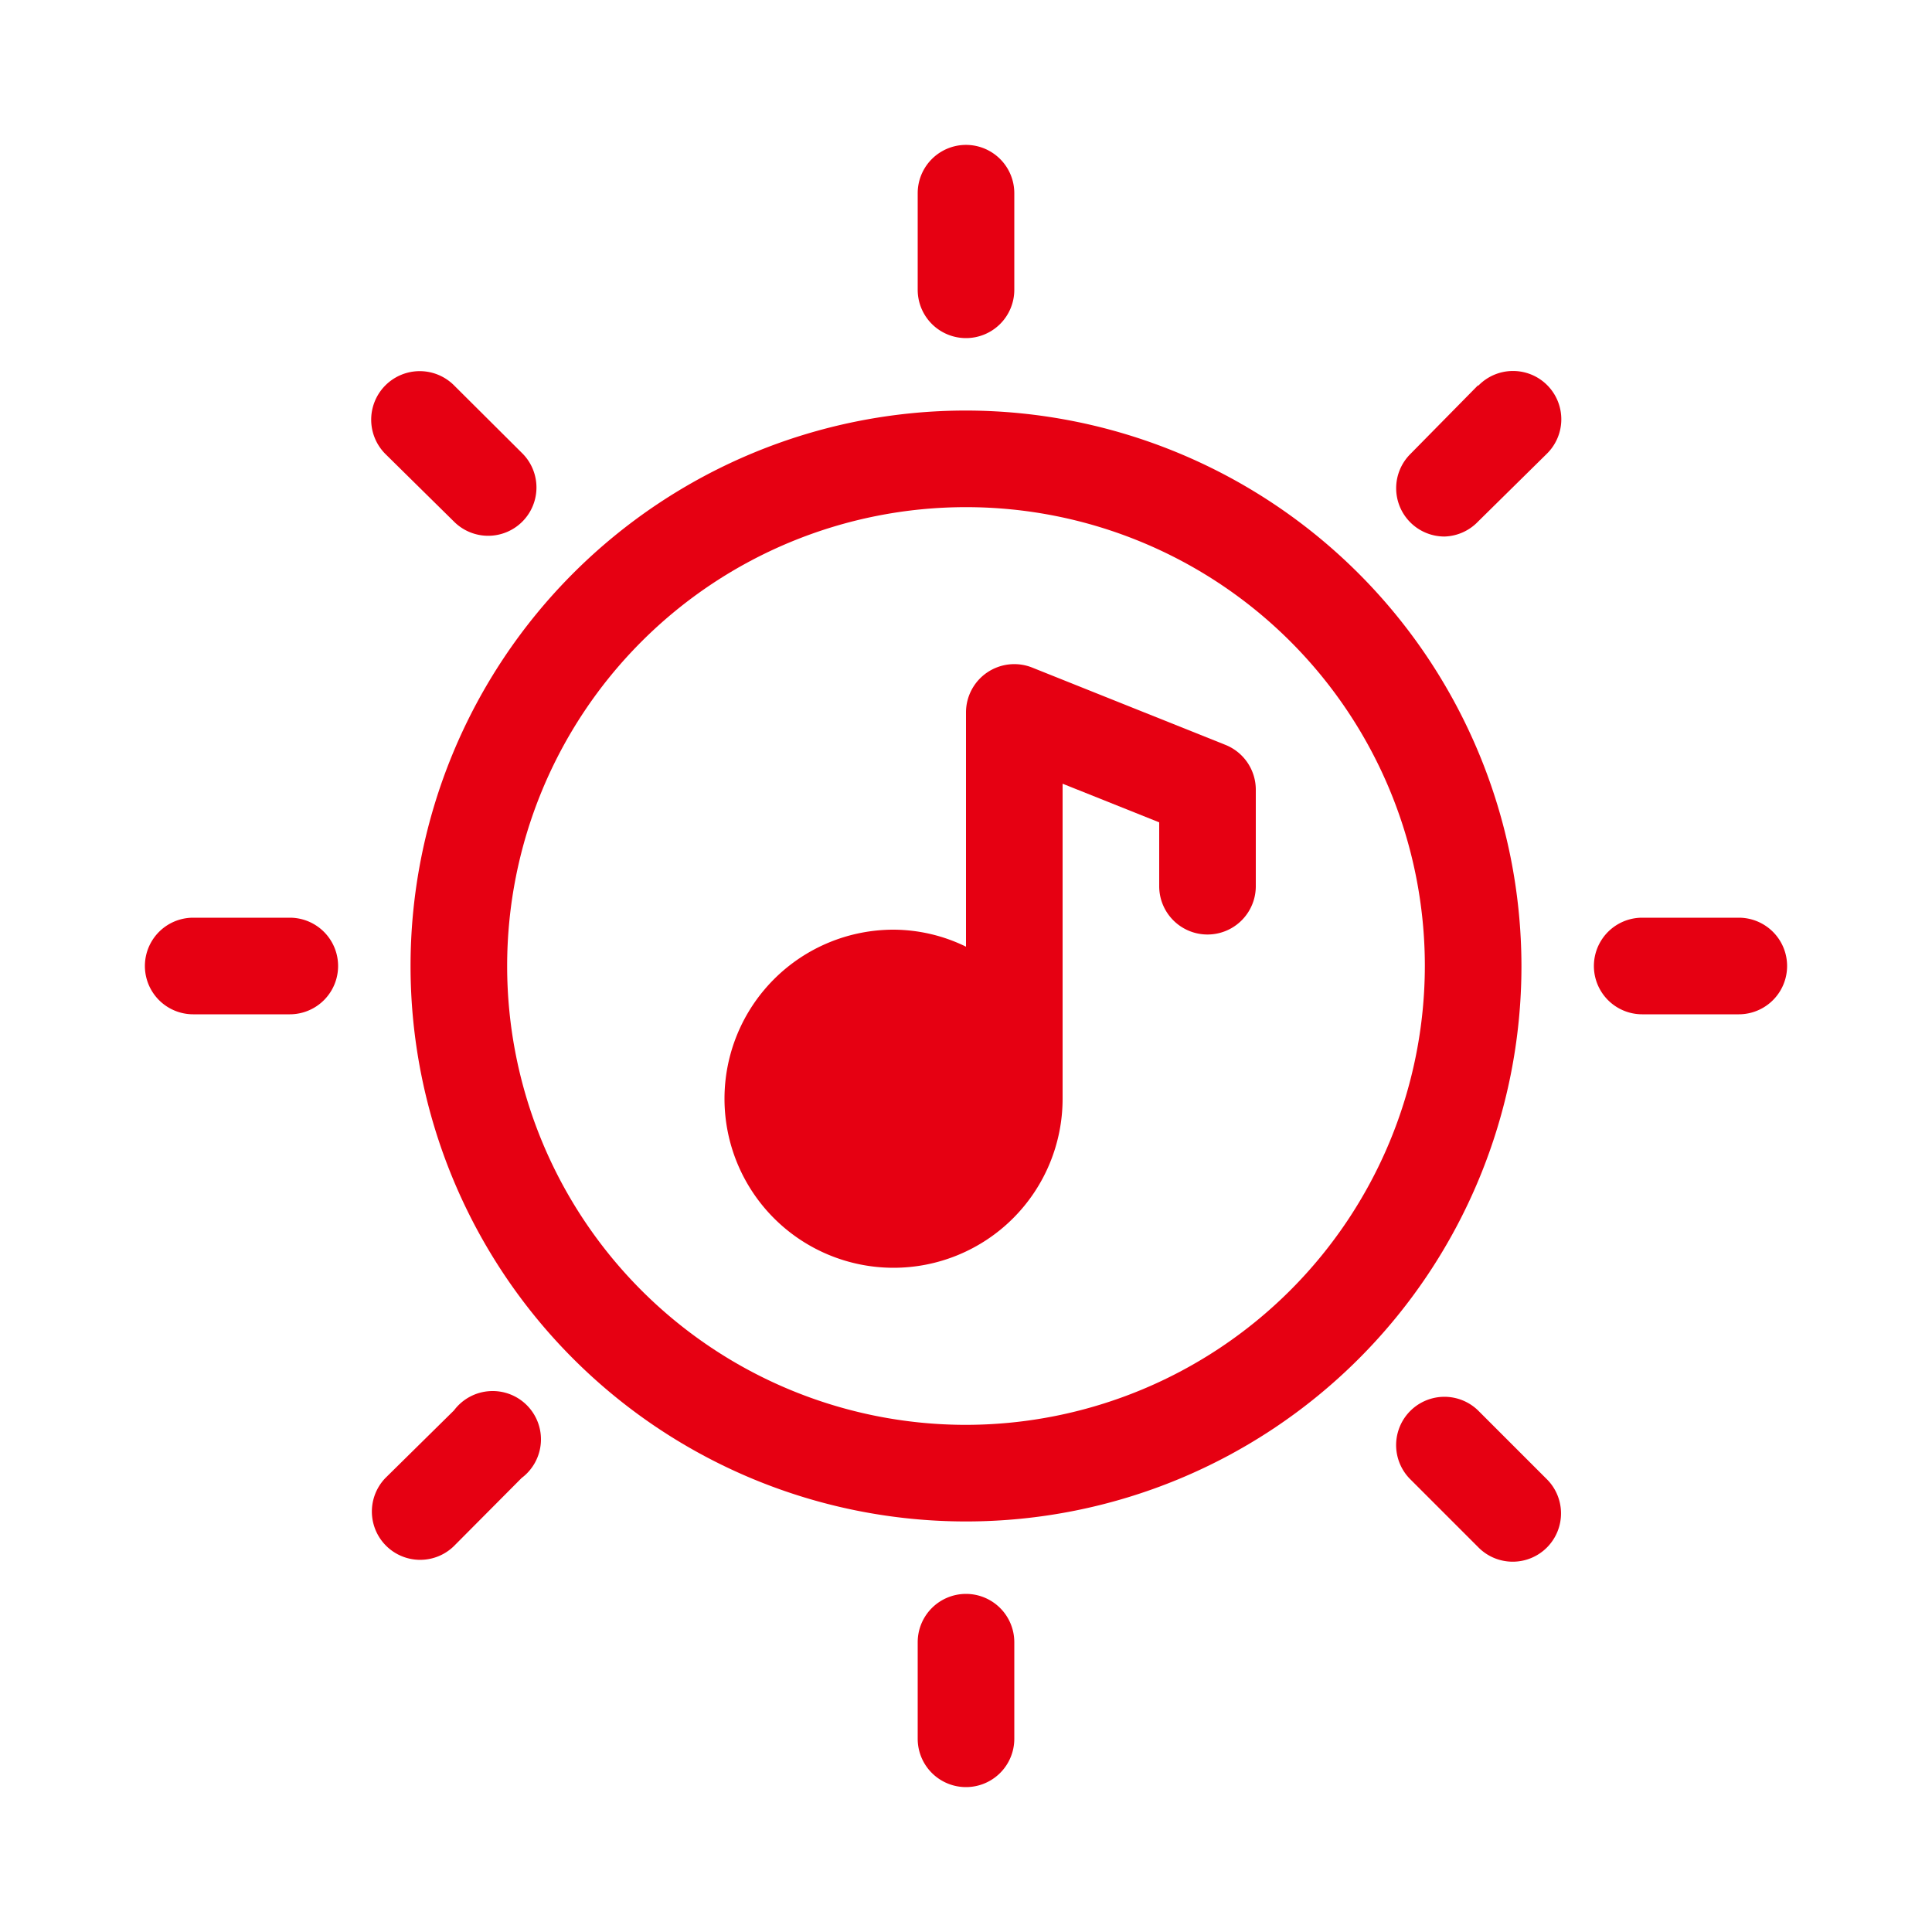 <svg id="icon_service06_asauta" xmlns="http://www.w3.org/2000/svg" width="20" height="20" viewBox="0 0 20 20">
  <defs><style>path{fill:#E60012;}</style></defs>
  <g id="グループ_51363" data-name="グループ 51363">
    <g id="area">
      <rect id="長方形_31881" data-name="長方形 31881" width="20" height="20" fill="none"/>
    </g>
    <g id="icon">
      <g id="グループ_51362" data-name="グループ 51362">
        <path id="パス_46809" data-name="パス 46809" d="M18,9.5H17a.5.5,0,0,0,0,1h1a.5.5,0,0,0,0-1Z" fill="#474747"/>
        <path id="パス_46810" data-name="パス 46810" d="M3,9.5H2a.5.5,0,0,0,0,1H3a.5.5,0,0,0,0-1Z" fill="#474747"/>
        <path id="パス_46811" data-name="パス 46811" d="M15.3,3.989,14.6,4.7a.5.5,0,0,0,.354.854A.5.5,0,0,0,15.3,5.4L16.01,4.7a.5.5,0,1,0-.707-.707Z" fill="#474747"/>
        <path id="パス_46812" data-name="パス 46812" d="M4.7,14.6,3.99,15.3a.5.5,0,0,0,.707.707L5.4,15.3A.5.5,0,1,0,4.7,14.6Z" fill="#474747"/>
        <path id="パス_46813" data-name="パス 46813" d="M10,3.5a.5.5,0,0,0,.5-.5V2a.5.5,0,0,0-1,0V3A.5.5,0,0,0,10,3.5Z" fill="#474747"/>
        <path id="パス_46814" data-name="パス 46814" d="M10,16.5a.5.5,0,0,0-.5.5v1a.5.5,0,0,0,1,0V17A.5.5,0,0,0,10,16.5Z" fill="#474747"/>
        <path id="パス_46815" data-name="パス 46815" d="M4.7,5.4a.5.5,0,0,0,.707,0,.5.5,0,0,0,0-.707L4.7,3.989A.5.5,0,0,0,3.99,4.7Z" fill="#474747"/>
        <path id="パス_46816" data-name="パス 46816" d="M15.3,14.6a.5.5,0,0,0-.707.707l.707.707a.5.5,0,1,0,.707-.707Z" fill="#474747"/>
        <path id="パス_46817" data-name="パス 46817" d="M12.686,7.711l-2-.8A.5.5,0,0,0,10,7.375V9.8a1.72,1.72,0,0,0-.75-.176A1.75,1.75,0,1,0,11,11.375V8.113l1,.4v.661a.5.5,0,0,0,1,0v-1A.5.5,0,0,0,12.686,7.711Z" fill="#474747"/>
        <path id="パス_46818" data-name="パス 46818" d="M10,4.25A5.75,5.75,0,1,0,15.75,10,5.757,5.757,0,0,0,10,4.25Zm0,10.5A4.75,4.75,0,1,1,14.75,10,4.756,4.756,0,0,1,10,14.75Z" fill="#474747"/>
      </g>
    </g>
  </g>
</svg>
